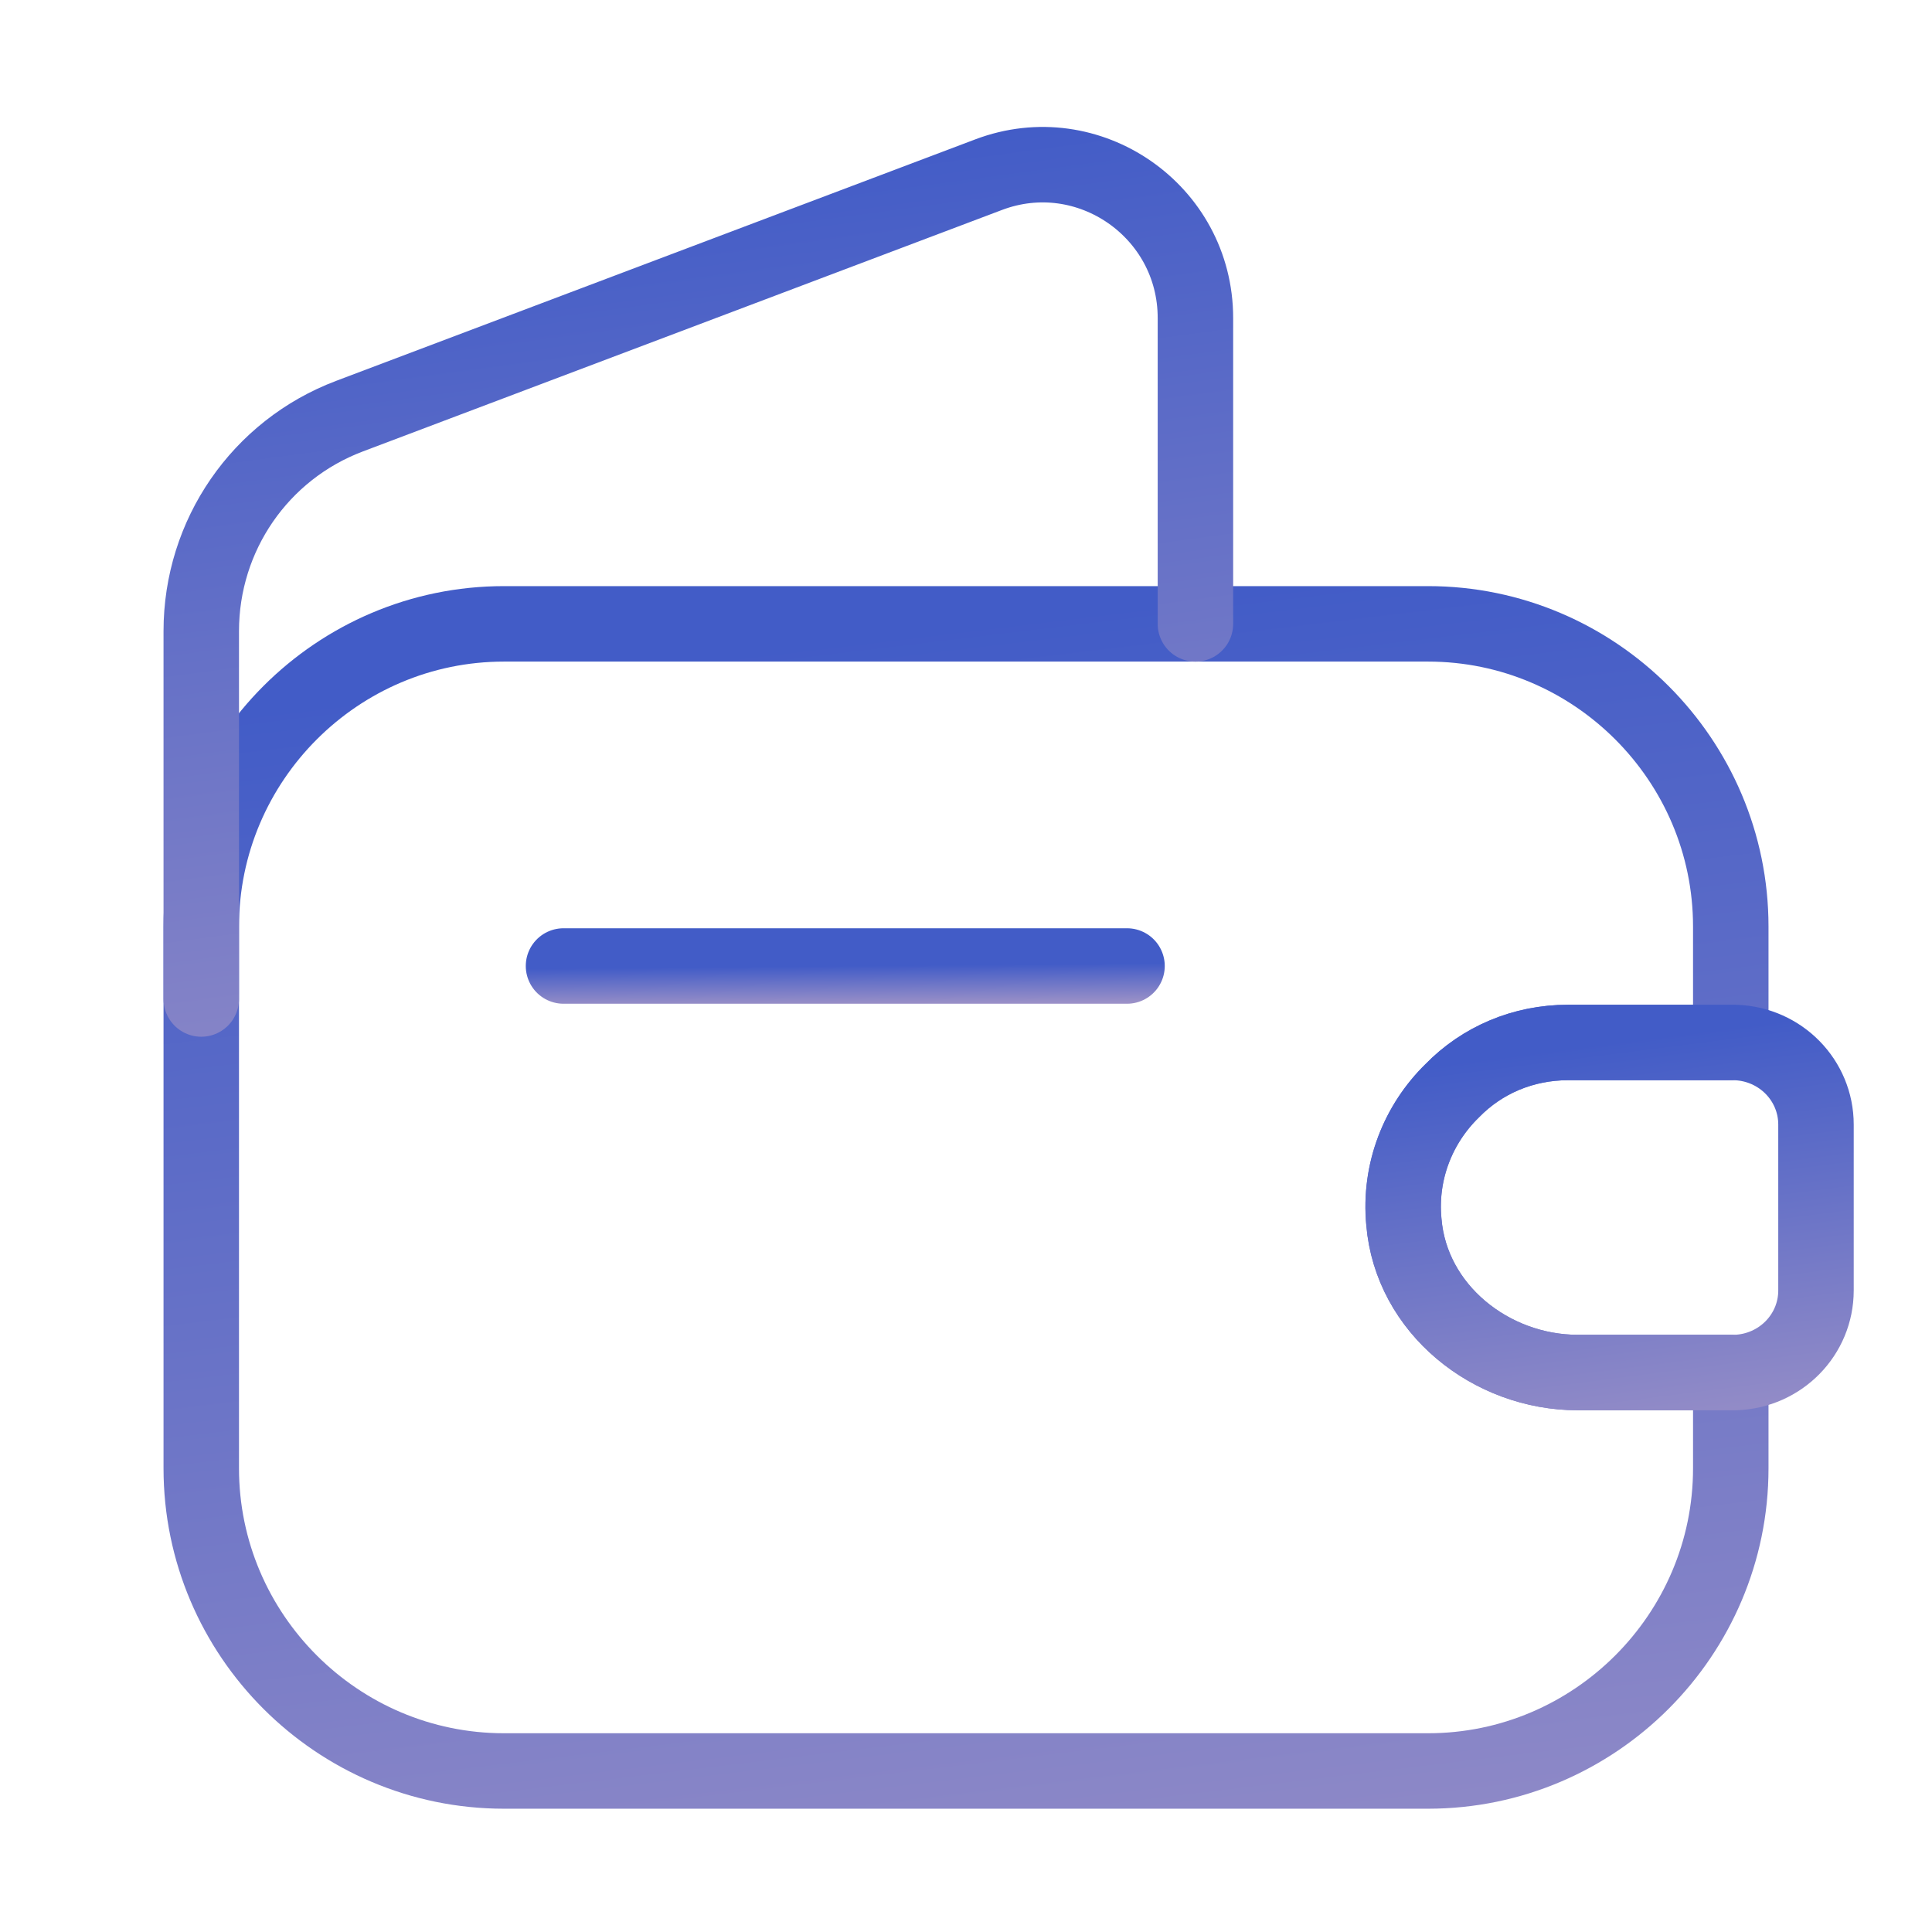 <svg xmlns="http://www.w3.org/2000/svg" width="64" height="64" viewBox="0 0 64 64" fill="none"><path d="M48.107 36.133C46.987 37.227 46.347 38.8 46.507 40.48C46.747 43.36 49.387 45.467 52.267 45.467H57.334V48.64C57.334 54.16 52.827 58.666 47.307 58.666H16.694C11.174 58.666 6.667 54.16 6.667 48.64V30.693C6.667 25.173 11.174 20.666 16.694 20.666H47.307C52.827 20.666 57.334 25.173 57.334 30.693V34.533H51.947C50.454 34.533 49.094 35.12 48.107 36.133Z" stroke="url(#paint0_linear_1758_28145)" stroke-width="2.5" stroke-linecap="round" stroke-linejoin="round"></path><path d="M6.667 33.093V20.907C6.667 17.733 8.614 14.907 11.574 13.787L32.747 5.787C36.054 4.533 39.6 6.987 39.6 10.533V20.667" stroke="url(#paint1_linear_1758_28145)" stroke-width="2.5" stroke-linecap="round" stroke-linejoin="round"></path><path d="M60.157 37.254V42.747C60.157 44.214 58.984 45.414 57.49 45.467H52.264C49.384 45.467 46.744 43.361 46.504 40.48C46.344 38.8 46.984 37.227 48.104 36.134C49.09 35.12 50.45 34.534 51.944 34.534H57.49C58.984 34.587 60.157 35.787 60.157 37.254Z" stroke="url(#paint2_linear_1758_28145)" stroke-width="2.5" stroke-linecap="round" stroke-linejoin="round"></path><path d="M18.667 32H37.334" stroke="url(#paint3_linear_1758_28145)" stroke-width="2.5" stroke-linecap="round" stroke-linejoin="round"></path><defs><linearGradient id="paint0_linear_1758_28145" x1="32" y1="20.666" x2="43.292" y2="114.484" gradientUnits="userSpaceOnUse"><stop stop-color="#425CC7"></stop><stop offset="1" stop-color="#EFC2C8"></stop></linearGradient><linearGradient id="paint1_linear_1758_28145" x1="23.134" y1="5.455" x2="32.291" y2="73.446" gradientUnits="userSpaceOnUse"><stop stop-color="#425CC7"></stop><stop offset="1" stop-color="#EFC2C8"></stop></linearGradient><linearGradient id="paint2_linear_1758_28145" x1="53.318" y1="34.534" x2="56.774" y2="61.474" gradientUnits="userSpaceOnUse"><stop stop-color="#425CC7"></stop><stop offset="1" stop-color="#EFC2C8"></stop></linearGradient><linearGradient id="paint3_linear_1758_28145" x1="28" y1="32" x2="28.022" y2="34.505" gradientUnits="userSpaceOnUse"><stop stop-color="#425CC7"></stop><stop offset="1" stop-color="#EFC2C8"></stop></linearGradient></defs></svg>